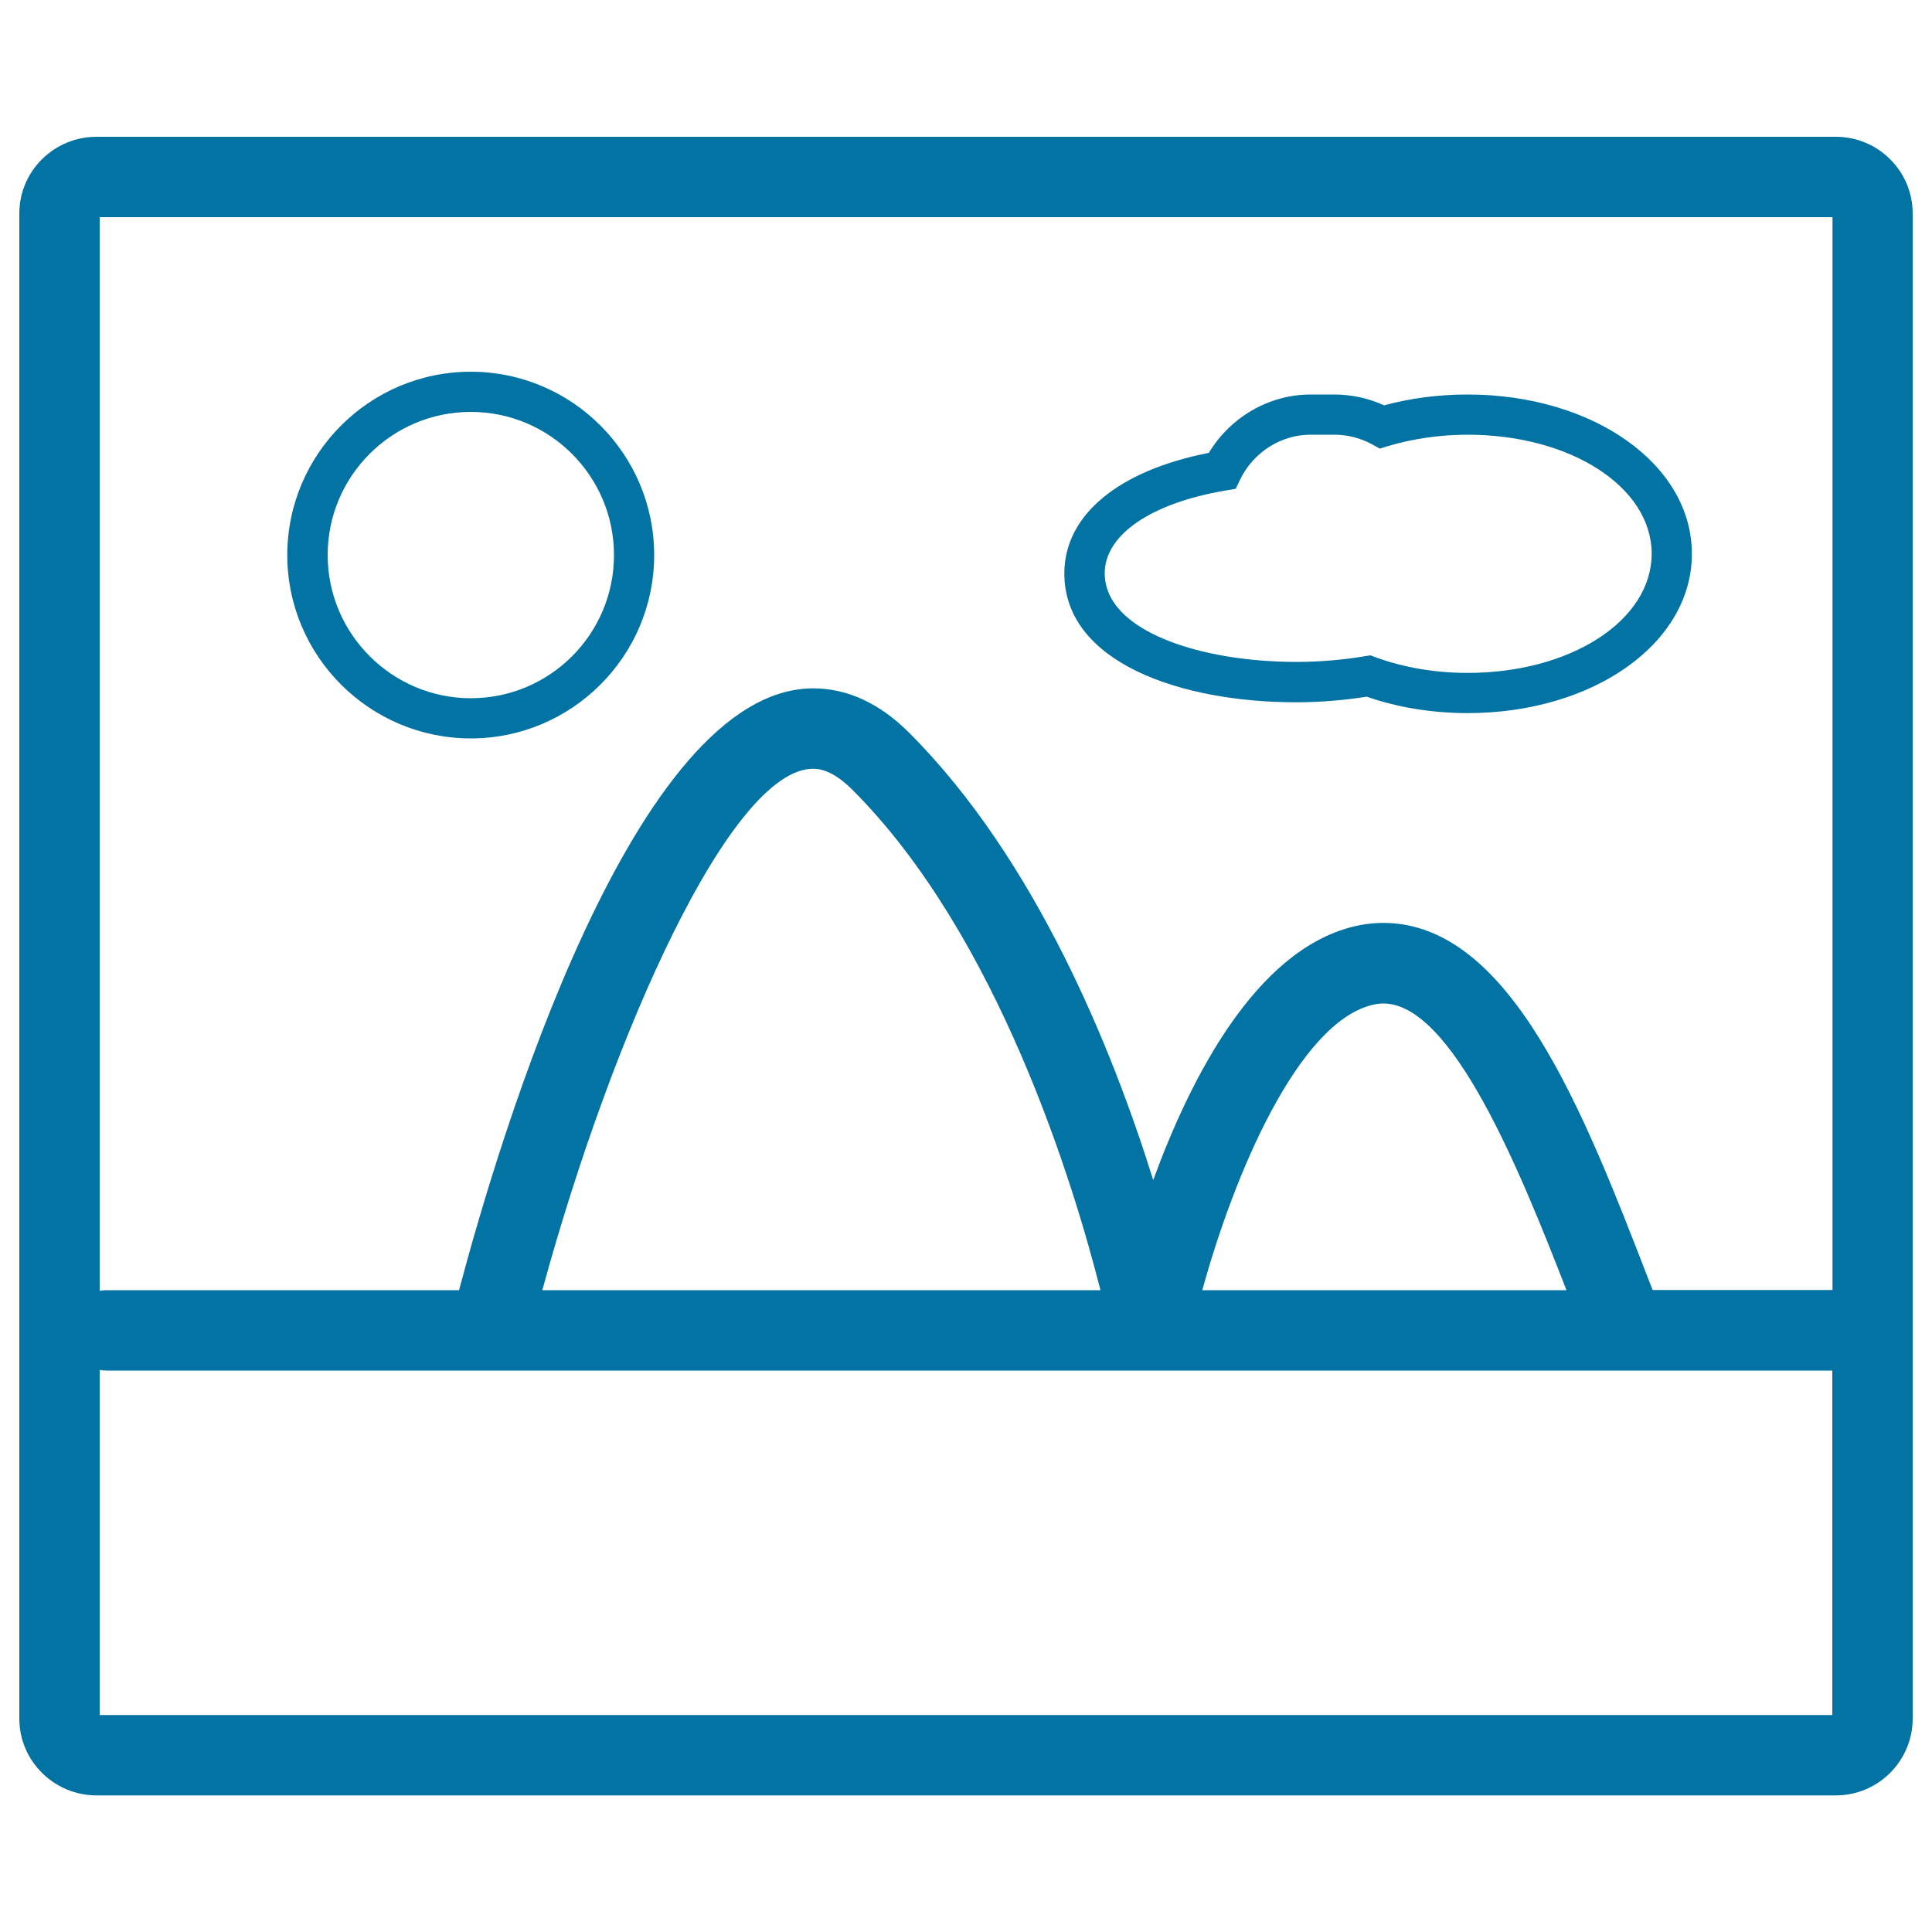 <svg xmlns="http://www.w3.org/2000/svg" viewBox="0 0 1000 1000" style="fill:#0273a2">
<title>Picture SVG icon</title>
<g><g><g><g><g><g><path d="M950.2,929.3H50c-22,0-40-17.8-40-39.8v-779c0-21.9,17.9-39.7,40-39.7h900.2c22,0,39.8,17.8,39.8,39.7v779C990,911.4,972.2,929.3,950.2,929.3z M51.6,887.7h896.8V709.4H55.4c-1.3,0-2.5-0.1-3.8-0.3V887.7z M51.6,112.4v555.7c1.2-0.2,2.5-0.3,3.8-0.3h182.2c20.7-78.2,90.5-311.5,183.3-311.5c17.7,0,34.4,7.7,49.7,23c65.7,65.7,105.3,164.2,126.3,231.5c19.6-53.6,53-118.2,102.8-131c5.4-1.4,10.9-2.1,16.3-2.1c66,0,103.9,98.3,137.4,184.9l2,5.1h93.1V112.4H51.6z M622.3,667.8h188.5c-24.3-62.6-59.2-148.4-94.8-148.4c-2,0-3.9,0.3-6,0.8C671.8,529.9,638.8,607.7,622.3,667.8z M280.7,667.8h288.9c-13.7-54-52.7-183.4-128.4-259c-7.2-7.2-14-10.9-20.3-10.9C378.6,397.9,317.4,533.4,280.7,667.8z"/></g></g></g></g><g><g><g><g><path d="M243.7,382.2c-52.4,0-95-42.6-95-94.9c0-52.3,42.6-94.9,95-94.9c52.3,0,94.9,42.6,94.9,94.9C338.6,339.6,296,382.2,243.7,382.2z M243.7,213.2c-40.9,0-74.1,33.2-74.1,74.1c0,40.8,33.3,74.1,74.1,74.1c40.9,0,74.1-33.2,74.1-74.1C317.8,246.5,284.6,213.2,243.7,213.2z"/></g></g></g></g><g><g><g><g><path d="M759.6,369.1c-18.2,0-36.1-2.9-52.2-8.5c-12,1.9-24.4,2.9-36.6,2.9c-59.7,0-119.9-20.6-119.9-66.7c0-30.1,27.8-53.2,74.8-62.4c11.1-18.5,31.2-30.2,52.6-30.2h12.3c8.9,0,17.7,1.9,25.8,5.6c13.7-3.7,28.2-5.6,43.2-5.6c65.1,0,116.1,36.2,116.1,82.4C875.8,332.9,824.8,369.1,759.6,369.1z M709.4,339.2l2.6,1c14.4,5.3,30.9,8.1,47.6,8.1c53.4,0,95.3-27.1,95.3-61.7c0-34.5-41.9-61.6-95.3-61.6c-14.2,0-28.5,2.1-41.2,5.9l-4.2,1.3l-3.8-2.1c-6-3.3-12.8-5.1-19.7-5.1h-12.4c-15.3,0-29.6,9.1-36.4,23.2l-2.3,4.8l-5.3,0.9c-38.5,6.5-62.5,22.9-62.5,42.8c0,30.1,49.8,45.9,99.1,45.9c12,0,24.1-1,35.9-3L709.4,339.2z"/></g></g></g></g></g></g>
</svg>